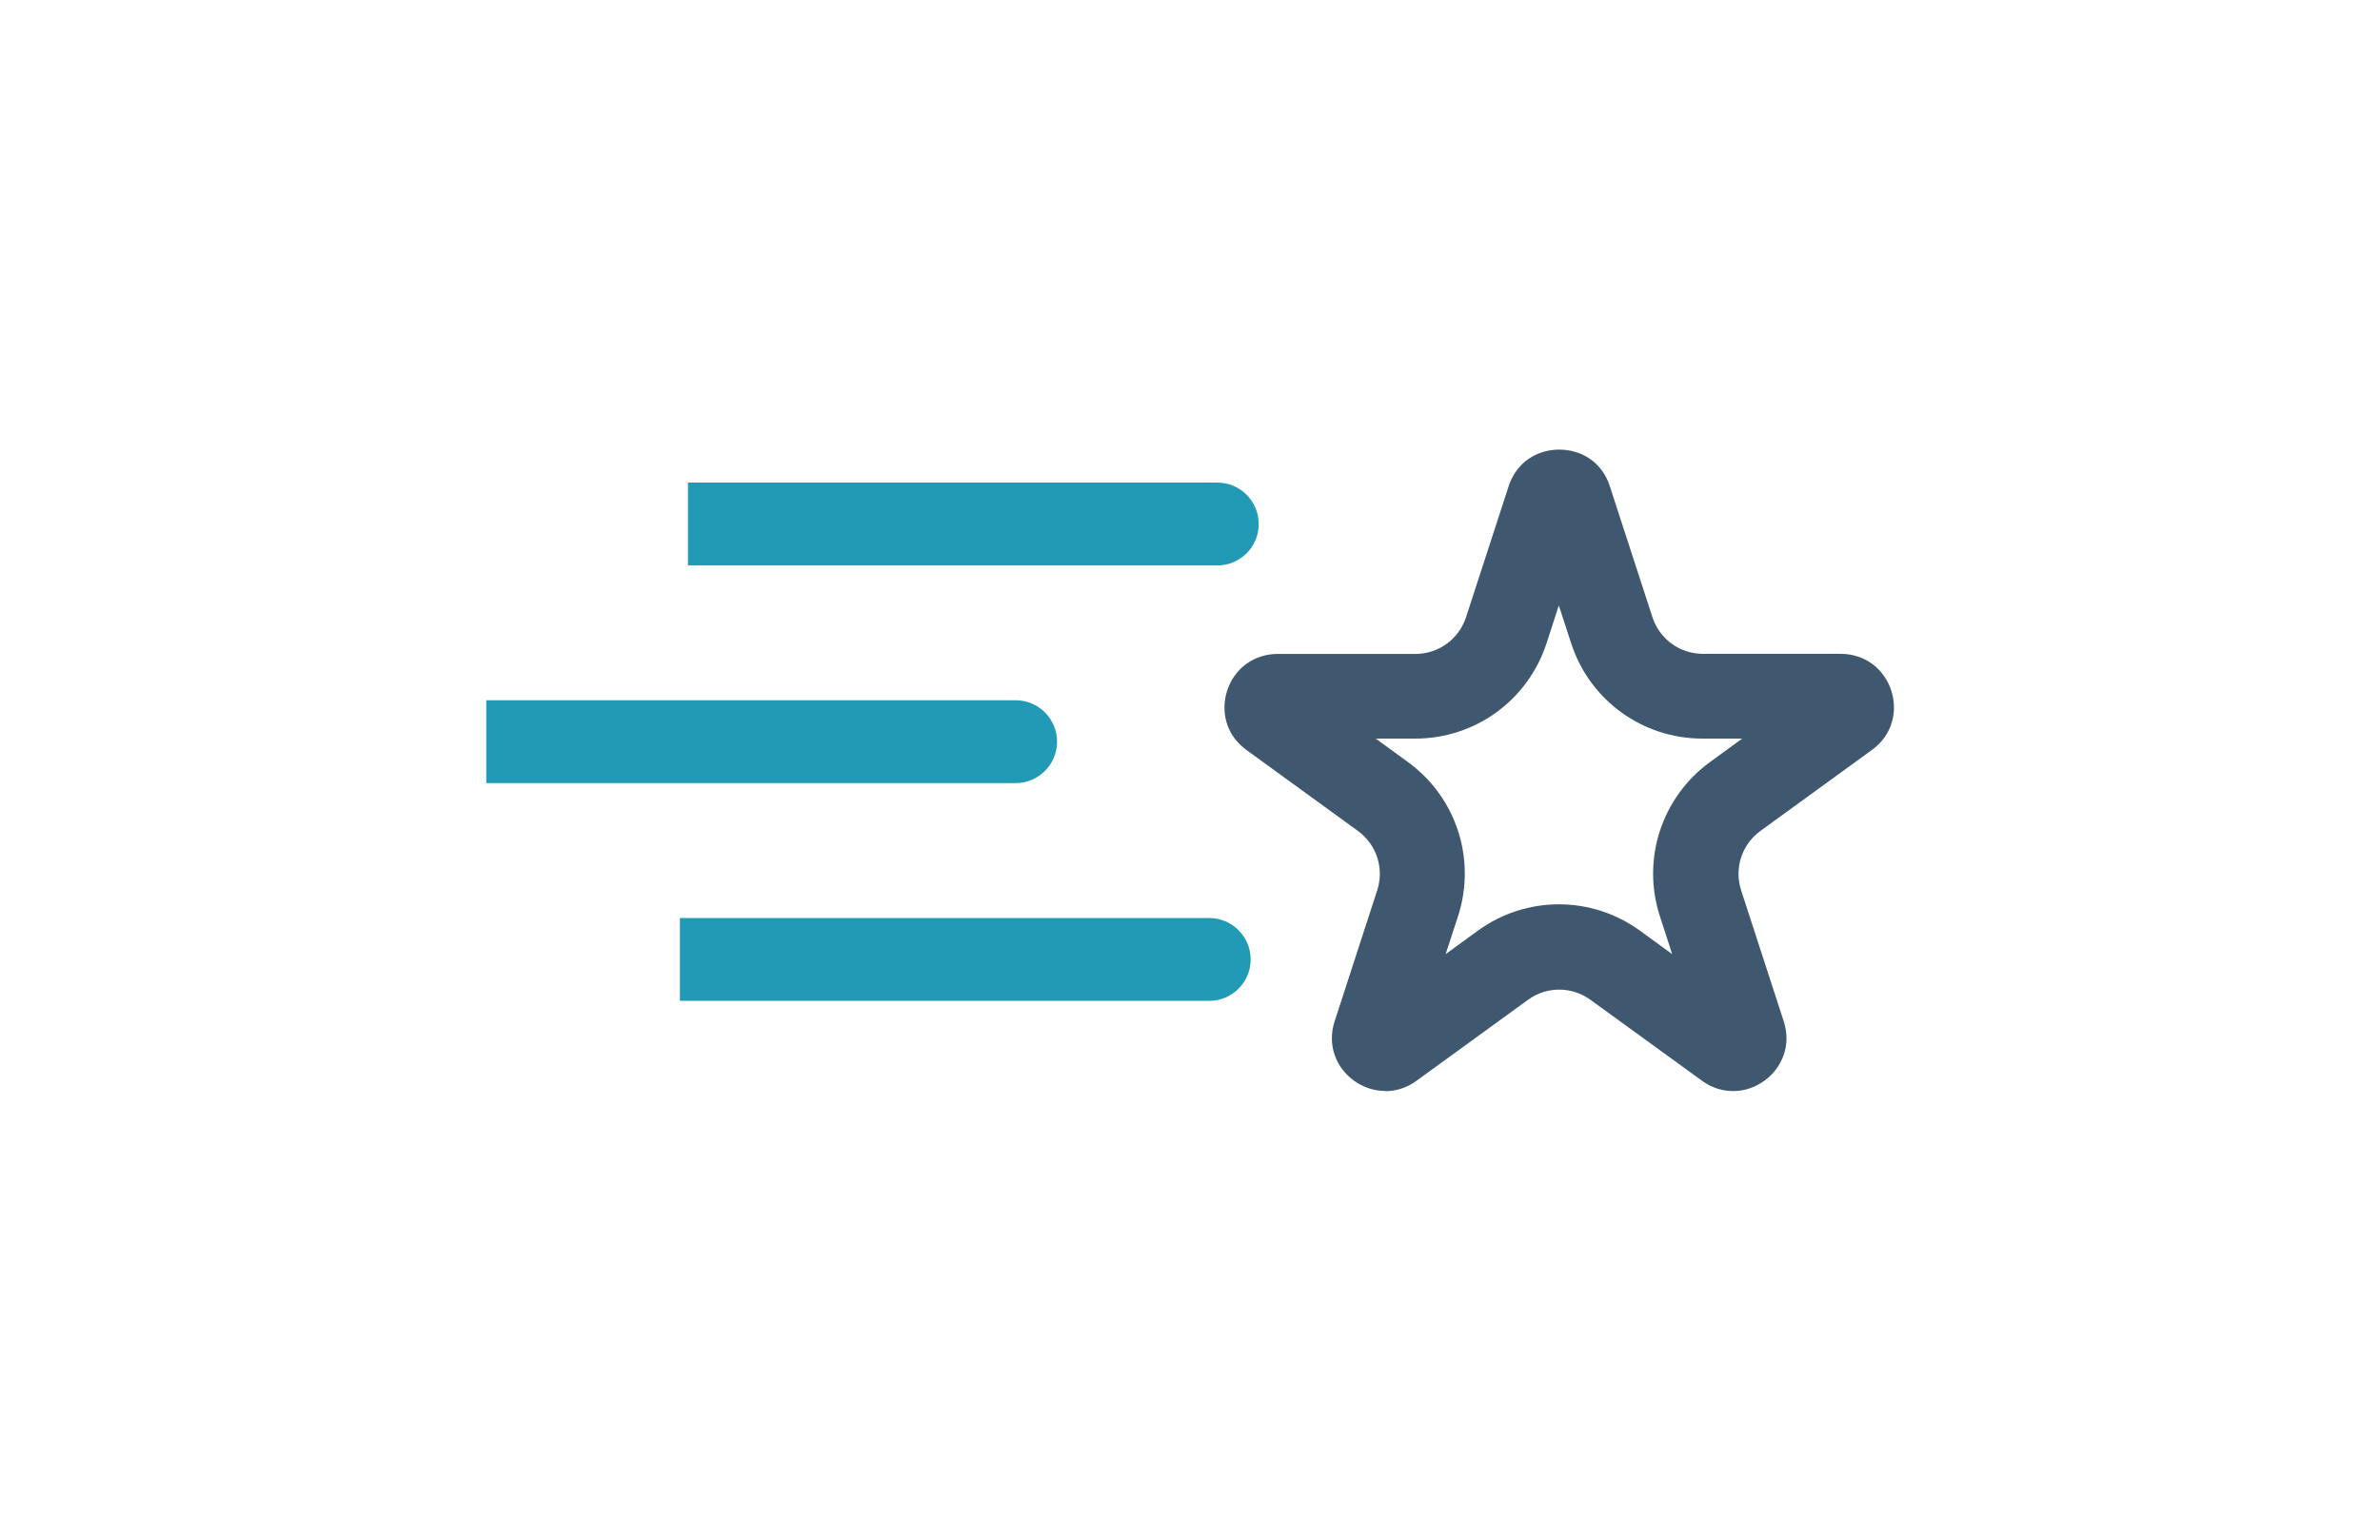 <?xml version="1.0" encoding="UTF-8"?> <svg xmlns="http://www.w3.org/2000/svg" id="a" width="224" height="145" viewBox="0 0 224 145"><path d="M63.99,86.42h49.82c2.15,0,3.9,1.75,3.9,3.9h0c0,2.15-1.75,3.9-3.9,3.9h-49.82v-7.8h0Z" fill="#219ab5" stroke-width="0"></path><path d="M45.77,65.92h49.82c2.15,0,3.9,1.75,3.9,3.9h0c0,2.15-1.75,3.9-3.9,3.9h-49.82v-7.8h0Z" fill="#219ab5" stroke-width="0"></path><path d="M130.38,102.7s-.09,0-.13,0c-1.02-.03-1.99-.37-2.82-.97-.85-.62-1.47-1.44-1.8-2.38-.36-1-.37-2.12-.02-3.2l4.01-12.34c.67-2.07-.06-4.31-1.82-5.59l-10.49-7.62c-.92-.67-1.57-1.57-1.87-2.6-.28-.98-.26-2.01.06-2.99.32-.98.9-1.82,1.69-2.43.88-.67,1.93-1.02,3.06-1.02h12.97c2.17,0,4.08-1.39,4.76-3.46l4.01-12.33c.35-1.08,1.01-1.98,1.9-2.59,1.69-1.15,4.07-1.13,5.73,0,.87.59,1.54,1.49,1.89,2.58l4.01,12.33c.67,2.07,2.58,3.46,4.75,3.46h12.97c1.13,0,2.18.35,3.04,1,.81.63,1.4,1.47,1.72,2.46.32.98.34,2,.06,2.97-.3,1.04-.95,1.95-1.88,2.62l-10.49,7.62c-1.76,1.28-2.49,3.52-1.82,5.59l4.01,12.33c.35,1.07.35,2.18-.01,3.2-.36.98-.97,1.79-1.8,2.39-.84.61-1.8.95-2.8.98-1.15.03-2.16-.31-3.08-.97l-10.5-7.62c-1.76-1.28-4.12-1.28-5.88,0l-10.49,7.62c-.88.64-1.89.98-2.92.98ZM160.25,98.6h0s0,0,0,0ZM128.6,95.25s0,0,0,0h0ZM129.48,69.53l3.02,2.2c4.57,3.32,6.47,9.16,4.72,14.54l-1.16,3.55,3.02-2.2c4.57-3.32,10.71-3.32,15.28,0l3.02,2.2-1.15-3.55c-1.75-5.37.15-11.21,4.72-14.54l3.02-2.2h-3.74c-5.65,0-10.62-3.61-12.36-8.98l-1.16-3.55-1.15,3.55c-1.75,5.37-6.71,8.98-12.36,8.98h-3.74ZM143.88,48.22s0,0,0,0h0ZM149.59,48.21h0s0,0,0,0Z" fill="#40586f" stroke-width="0"></path><path d="M64.75,45.43h49.82c2.15,0,3.9,1.75,3.9,3.9h0c0,2.15-1.75,3.9-3.9,3.9h-49.82v-7.8h0Z" fill="#219ab5" stroke-width="0"></path></svg> 